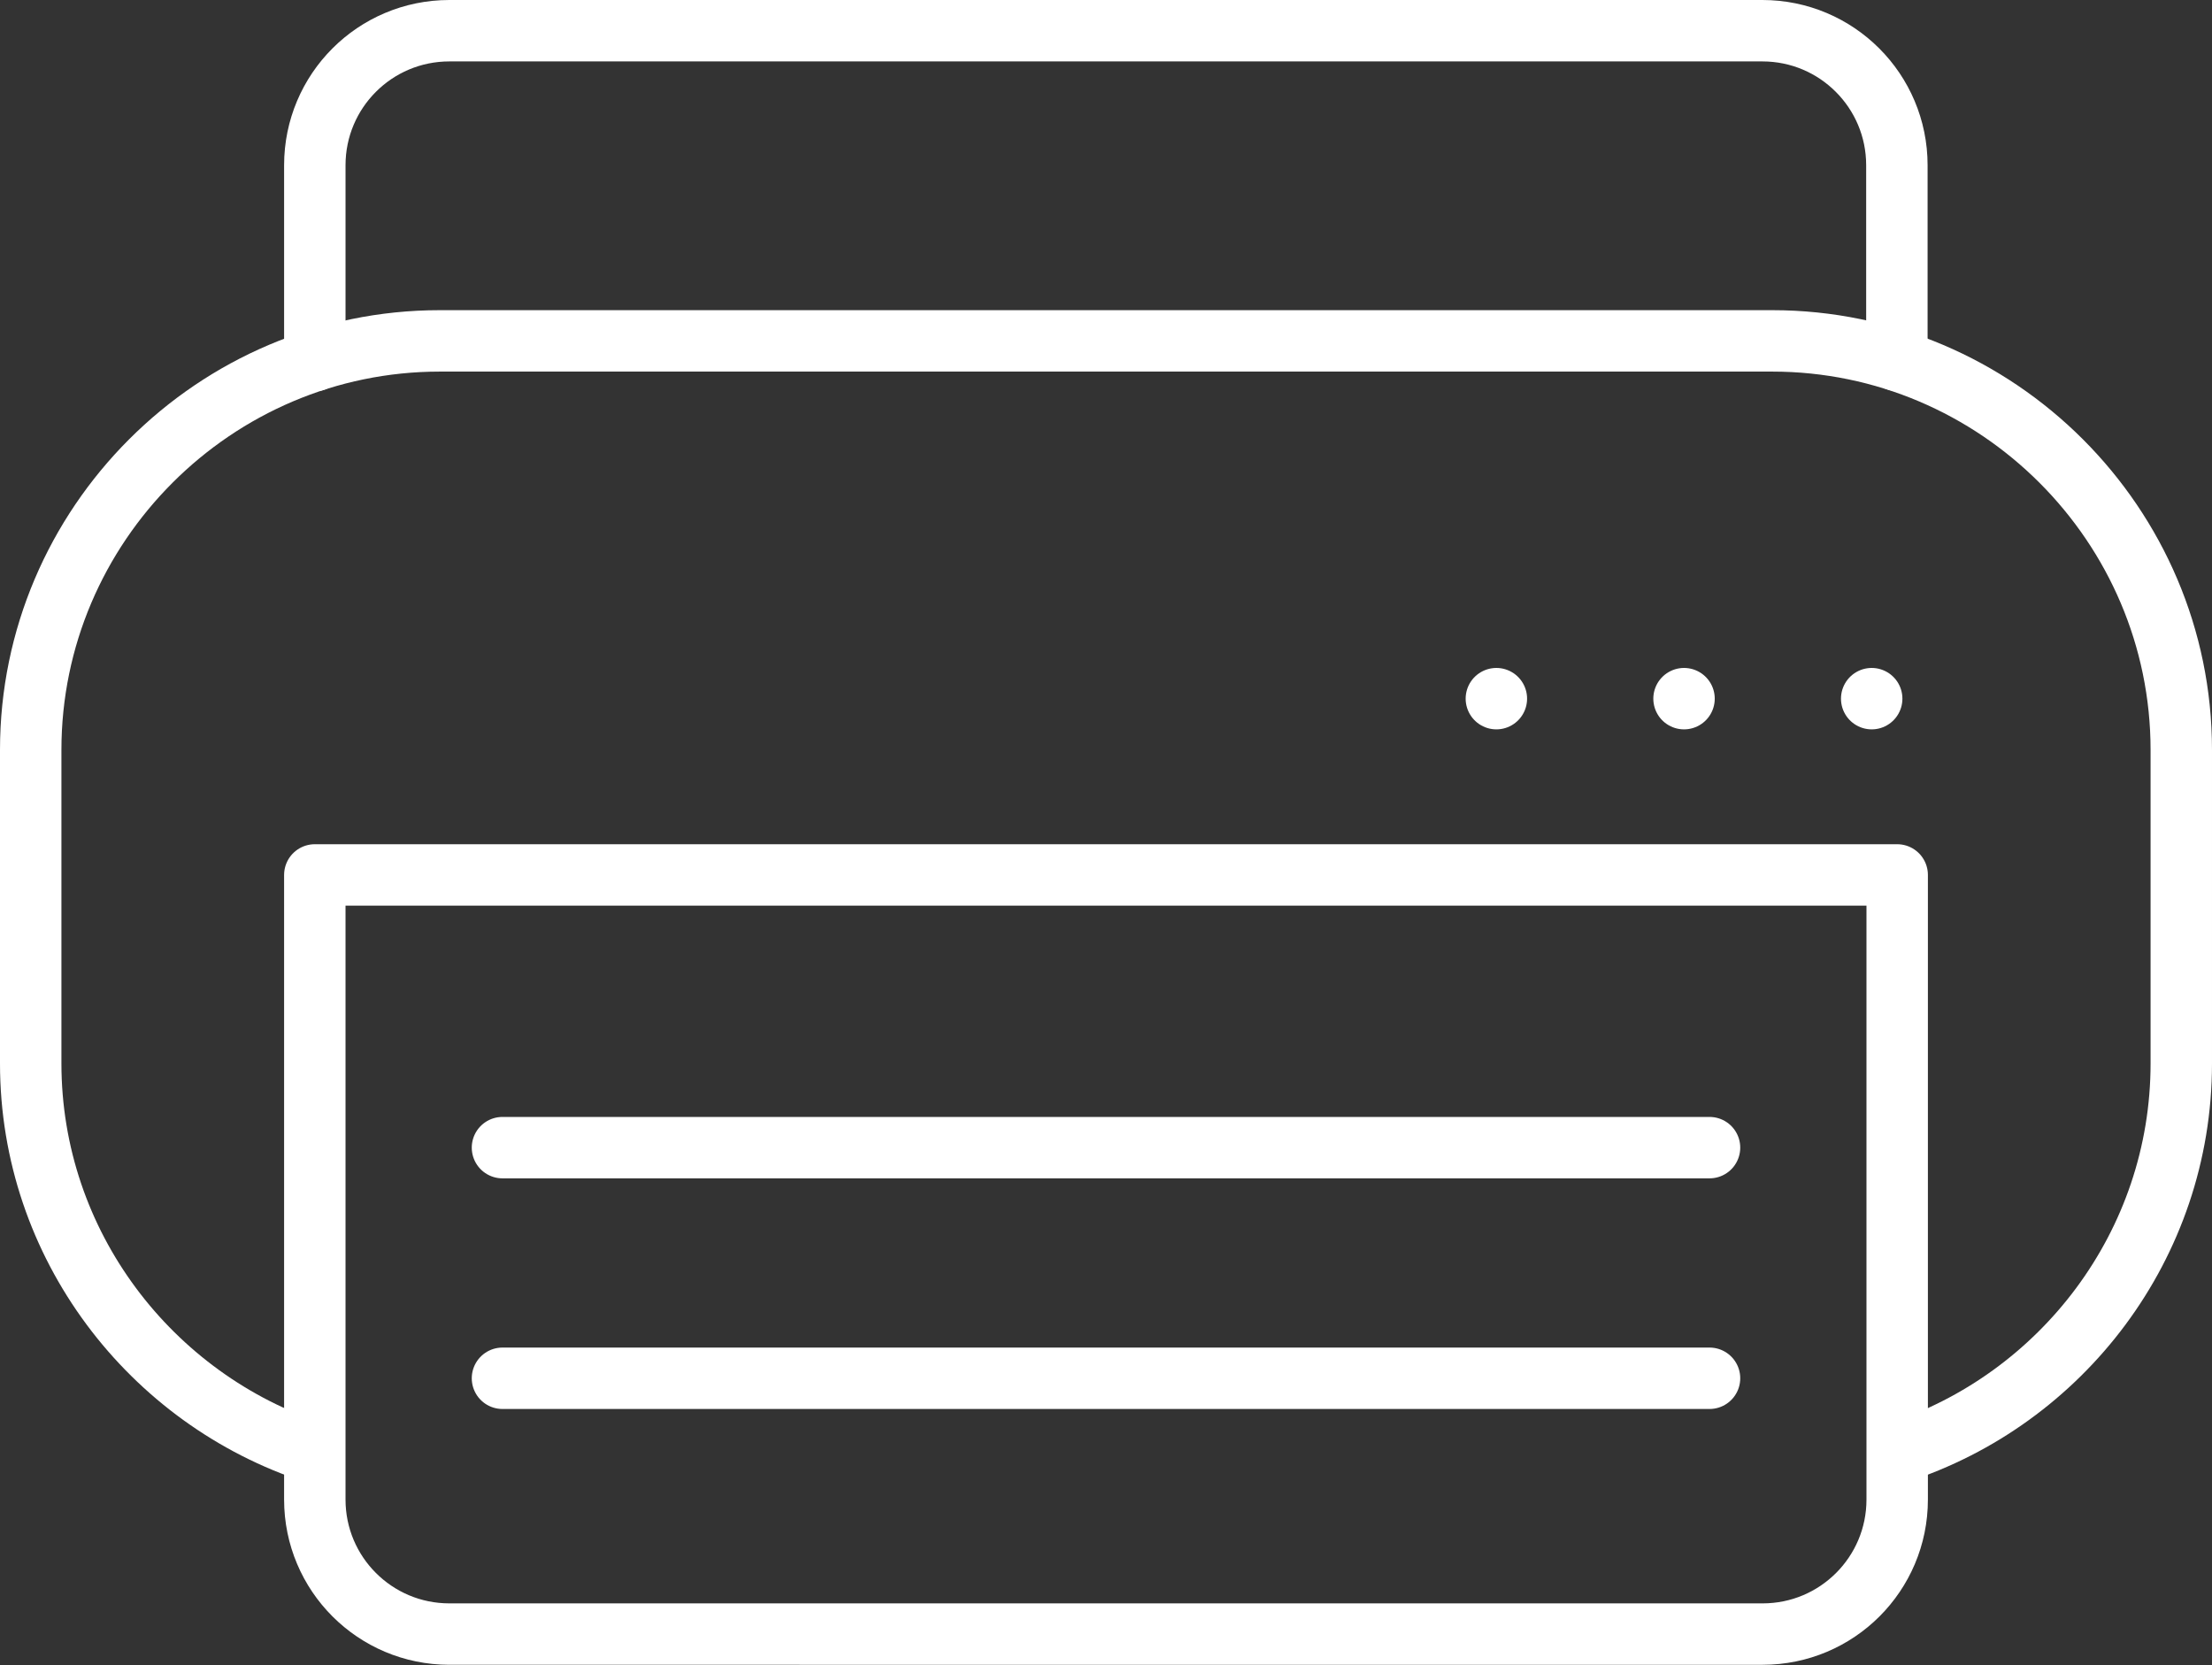 <?xml version="1.0" encoding="utf-8"?>
<!-- Generator: Adobe Illustrator 24.1.2, SVG Export Plug-In . SVG Version: 6.00 Build 0)  -->
<svg version="1.1" id="Camada_1" xmlns="http://www.w3.org/2000/svg" xmlns:xlink="http://www.w3.org/1999/xlink" x="0px" y="0px"
	 viewBox="0 0 72.02 54.22" style="enable-background:new 0 0 72.02 54.22;" xml:space="preserve">
<rect x="0" y="0" width="72.02" height="54.22" fill="#333333" stroke="none"/>
<style type="text/css">
	.st0{fill:none;stroke:#FFFFFF;stroke-width:2;stroke-miterlimit:10;}
	.st1{fill:none;stroke:#FFFFFF;stroke-width:2;stroke-linecap:round;stroke-linejoin:round;stroke-miterlimit:10;}
</style>
<g>
	<g>
		<path class="st0" d="M10.25,47.31C4.9,45.57,1,40.53,1,34.63V24.42C1,17.09,6.99,11.1,14.32,11.1H57.7
			c7.33,0,13.32,5.99,13.32,13.32v10.21c0,5.91-3.9,10.95-9.25,12.68"/>
	</g>
	<path class="st1" d="M10.25,11.74V5.38c0-2.42,1.96-4.38,4.38-4.38h42.75c2.42,0,4.38,1.96,4.38,4.38v6.35"/>
	<path class="st1" d="M10.25,28.49h51.52v20.34c0,2.42-1.96,4.38-4.38,4.38H14.63c-2.42,0-4.38-1.96-4.38-4.38V28.49z"/>
	<g>
		<line class="st1" x1="16.36" y1="37.37" x2="55.66" y2="37.37"/>
		<line class="st1" x1="60.94" y1="22.75" x2="60.94" y2="22.75"/>
		<line class="st1" x1="54.83" y1="22.75" x2="54.83" y2="22.75"/>
		<line class="st1" x1="48.72" y1="22.75" x2="48.72" y2="22.75"/>
		<line class="st1" x1="16.36" y1="44.88" x2="55.66" y2="44.88"/>
	</g>
</g>
</svg>
